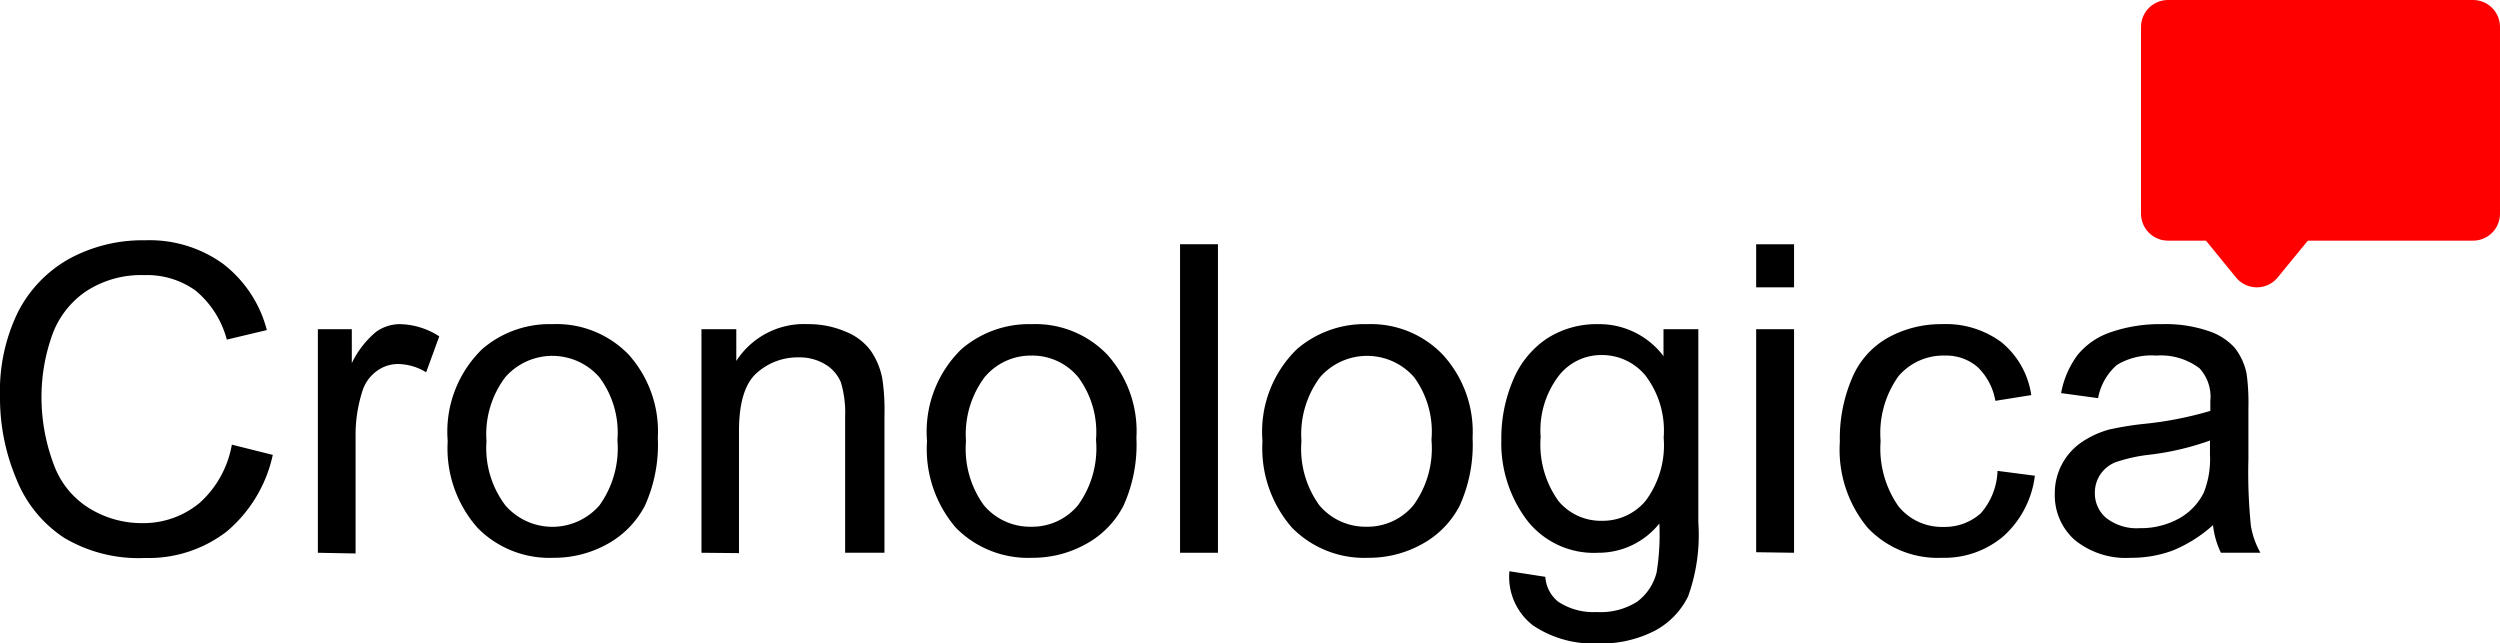 <svg viewBox="0 0 139.21 35.83" xmlns="http://www.w3.org/2000/svg"><path d="m12.91 24.76 2.28.57a7.7 7.7 0 0 1 -2.57 4.27 7.12 7.12 0 0 1 -4.55 1.47 8.09 8.09 0 0 1 -4.51-1.13 7 7 0 0 1 -2.65-3.27 11.63 11.63 0 0 1 -.91-4.61 10 10 0 0 1 1-4.68 7.07 7.07 0 0 1 2.91-3 8.56 8.56 0 0 1 4.17-1 7 7 0 0 1 4.34 1.31 6.81 6.81 0 0 1 2.44 3.69l-2.23.53a5.31 5.31 0 0 0 -1.74-2.73 4.63 4.63 0 0 0 -2.86-.86 5.58 5.58 0 0 0 -3.31.95 5 5 0 0 0 -1.87 2.55 10.28 10.28 0 0 0 -.54 3.3 10.63 10.63 0 0 0 .69 3.76 4.77 4.77 0 0 0 2 2.44 5.57 5.57 0 0 0 2.92.81 4.9 4.9 0 0 0 3.2-1.13 5.67 5.67 0 0 0 1.79-3.24z"/><path d="m17.7 30.78v-12.45h1.89v1.89a5.2 5.2 0 0 1 1.35-1.74 2.28 2.28 0 0 1 1.35-.43 4.17 4.17 0 0 1 2.17.68l-.73 2a3.08 3.08 0 0 0 -1.55-.46 2 2 0 0 0 -1.24.42 2.2 2.2 0 0 0 -.78 1.15 8 8 0 0 0 -.36 2.46v6.52z"/><path d="m24.93 24.56a6.41 6.41 0 0 1 1.92-5.12 5.74 5.74 0 0 1 3.91-1.39 5.58 5.58 0 0 1 4.24 1.69 6.4 6.4 0 0 1 1.63 4.64 8.25 8.25 0 0 1 -.72 3.78 5.16 5.16 0 0 1 -2.1 2.14 6.09 6.09 0 0 1 -3 .76 5.6 5.6 0 0 1 -4.22-1.67 6.68 6.68 0 0 1 -1.66-4.83zm2.16 0a5.3 5.3 0 0 0 1.05 3.58 3.47 3.47 0 0 0 5.24 0 5.45 5.45 0 0 0 1-3.64 5.14 5.14 0 0 0 -1.01-3.5 3.48 3.48 0 0 0 -5.23 0 5.26 5.26 0 0 0 -1.05 3.56z"/><path d="m39.06 30.78v-12.45h1.94v1.77a4.48 4.48 0 0 1 4-2.05 5.2 5.2 0 0 1 2.07.41 3.21 3.21 0 0 1 1.41 1.06 4.06 4.06 0 0 1 .65 1.56 11.76 11.76 0 0 1 .12 2.05v7.65h-2.19v-7.57a5.85 5.85 0 0 0 -.24-1.93 2.11 2.11 0 0 0 -.88-1 2.77 2.77 0 0 0 -1.47-.38 3.4 3.4 0 0 0 -2.32.86c-.66.57-1 1.65-1 3.24v6.8z"/><path d="m51.62 24.56a6.41 6.41 0 0 1 1.92-5.12 5.77 5.77 0 0 1 3.92-1.39 5.54 5.54 0 0 1 4.19 1.69 6.36 6.36 0 0 1 1.63 4.64 8.25 8.25 0 0 1 -.72 3.78 5.1 5.1 0 0 1 -2.1 2.14 6.08 6.08 0 0 1 -3 .76 5.63 5.63 0 0 1 -4.23-1.67 6.72 6.72 0 0 1 -1.61-4.83zm2.17 0a5.35 5.35 0 0 0 1 3.58 3.36 3.36 0 0 0 2.63 1.19 3.31 3.31 0 0 0 2.61-1.2 5.4 5.4 0 0 0 1-3.64 5.14 5.14 0 0 0 -1-3.5 3.32 3.32 0 0 0 -2.6-1.19 3.35 3.35 0 0 0 -2.6 1.2 5.31 5.31 0 0 0 -1.04 3.56z"/><path d="m65.71 30.78v-17.18h2.11v17.18z"/><path d="m70.3 24.56a6.41 6.41 0 0 1 1.92-5.12 5.77 5.77 0 0 1 3.92-1.39 5.54 5.54 0 0 1 4.19 1.69 6.36 6.36 0 0 1 1.67 4.64 8.25 8.25 0 0 1 -.72 3.78 5.1 5.1 0 0 1 -2.1 2.14 6.08 6.08 0 0 1 -3 .76 5.63 5.63 0 0 1 -4.23-1.67 6.72 6.72 0 0 1 -1.65-4.83zm2.17 0a5.35 5.35 0 0 0 1 3.58 3.36 3.36 0 0 0 2.63 1.19 3.33 3.33 0 0 0 2.61-1.2 5.4 5.4 0 0 0 1-3.64 5.14 5.14 0 0 0 -.97-3.49 3.48 3.48 0 0 0 -5.23 0 5.31 5.31 0 0 0 -1.04 3.56z"/><path d="m84.05 31.81 2 .31a1.93 1.93 0 0 0 .71 1.38 3.54 3.54 0 0 0 2.15.58 3.78 3.78 0 0 0 2.26-.58 2.91 2.91 0 0 0 1.08-1.64 13.32 13.32 0 0 0 .15-2.71 4.33 4.33 0 0 1 -3.4 1.63 4.71 4.71 0 0 1 -4-1.85 7.13 7.13 0 0 1 -1.4-4.44 8.25 8.25 0 0 1 .64-3.29 5.19 5.19 0 0 1 1.87-2.33 5.1 5.1 0 0 1 2.89-.82 4.48 4.48 0 0 1 3.63 1.78v-1.5h1.94v10.76a10.11 10.11 0 0 1 -.57 4.12 4.33 4.33 0 0 1 -1.87 1.92 6.5 6.5 0 0 1 -3.16.7 6 6 0 0 1 -3.6-1 3.41 3.41 0 0 1 -1.32-3.02zm1.74-7.48a5.39 5.39 0 0 0 1 3.58 3.07 3.07 0 0 0 2.41 1.09 3.11 3.11 0 0 0 2.44-1.12 5.18 5.18 0 0 0 1-3.51 5.07 5.07 0 0 0 -1-3.44 3.13 3.13 0 0 0 -2.44-1.16 3 3 0 0 0 -2.39 1.14 5 5 0 0 0 -1.02 3.42z"/><path d="m97.79 16v-2.4h2.11v2.4zm0 14.75v-12.42h2.11v12.45z"/><path d="m111.23 26.22 2.08.27a5.42 5.42 0 0 1 -1.74 3.36 5.07 5.07 0 0 1 -3.44 1.21 5.37 5.37 0 0 1 -4.13-1.67 6.8 6.8 0 0 1 -1.55-4.79 8.54 8.54 0 0 1 .67-3.52 4.61 4.61 0 0 1 2-2.27 6.08 6.08 0 0 1 3-.76 5.2 5.2 0 0 1 3.32 1 4.67 4.67 0 0 1 1.67 2.95l-2 .32a3.4 3.4 0 0 0 -1-1.89 2.67 2.67 0 0 0 -1.8-.63 3.29 3.29 0 0 0 -2.59 1.14 5.46 5.46 0 0 0 -1 3.62 5.6 5.6 0 0 0 1 3.64 3.11 3.11 0 0 0 2.51 1.14 3 3 0 0 0 2.07-.76 3.77 3.77 0 0 0 .93-2.36z"/><path d="m123.23 29.24a7.67 7.67 0 0 1 -2.23 1.41 6.6 6.6 0 0 1 -2.33.41 4.51 4.51 0 0 1 -3.15-1 3.32 3.32 0 0 1 -1.1-2.56 3.43 3.43 0 0 1 1.5-2.88 5.15 5.15 0 0 1 1.52-.7 17.25 17.25 0 0 1 1.88-.31 20 20 0 0 0 3.76-.73c0-.29 0-.47 0-.55a2.34 2.34 0 0 0 -.6-1.82 3.56 3.56 0 0 0 -2.4-.71 3.74 3.74 0 0 0 -2.2.52 3.22 3.22 0 0 0 -1.05 1.85l-2.06-.28a5.09 5.09 0 0 1 .93-2.14 4.07 4.07 0 0 1 1.86-1.26 8.37 8.37 0 0 1 2.83-.44 7.4 7.4 0 0 1 2.58.38 3.37 3.37 0 0 1 1.47.94 3.42 3.42 0 0 1 .66 1.44 12.09 12.09 0 0 1 .1 1.94v2.82a29.41 29.41 0 0 0 .14 3.72 4.59 4.59 0 0 0 .53 1.49h-2.2a4.63 4.63 0 0 1 -.44-1.54zm-.17-4.71a15.23 15.23 0 0 1 -3.45.8 8.77 8.77 0 0 0 -1.84.42 1.89 1.89 0 0 0 -.83.69 1.83 1.83 0 0 0 -.29 1 1.8 1.8 0 0 0 .64 1.41 2.77 2.77 0 0 0 1.87.56 4.37 4.37 0 0 0 2.16-.53 3.34 3.34 0 0 0 1.4-1.46 5.05 5.05 0 0 0 .34-2.11z"/><path d="m127.8 1.5h-4.25-2.83v6.07 2.6 1.73h2.83l2.12 2.6 2.13-2.6h9.91v-1.73-2.6-6.07z" fill="#f00" fill-rule="evenodd" stroke="#f00" stroke-linejoin="round" stroke-width="3"/></svg>